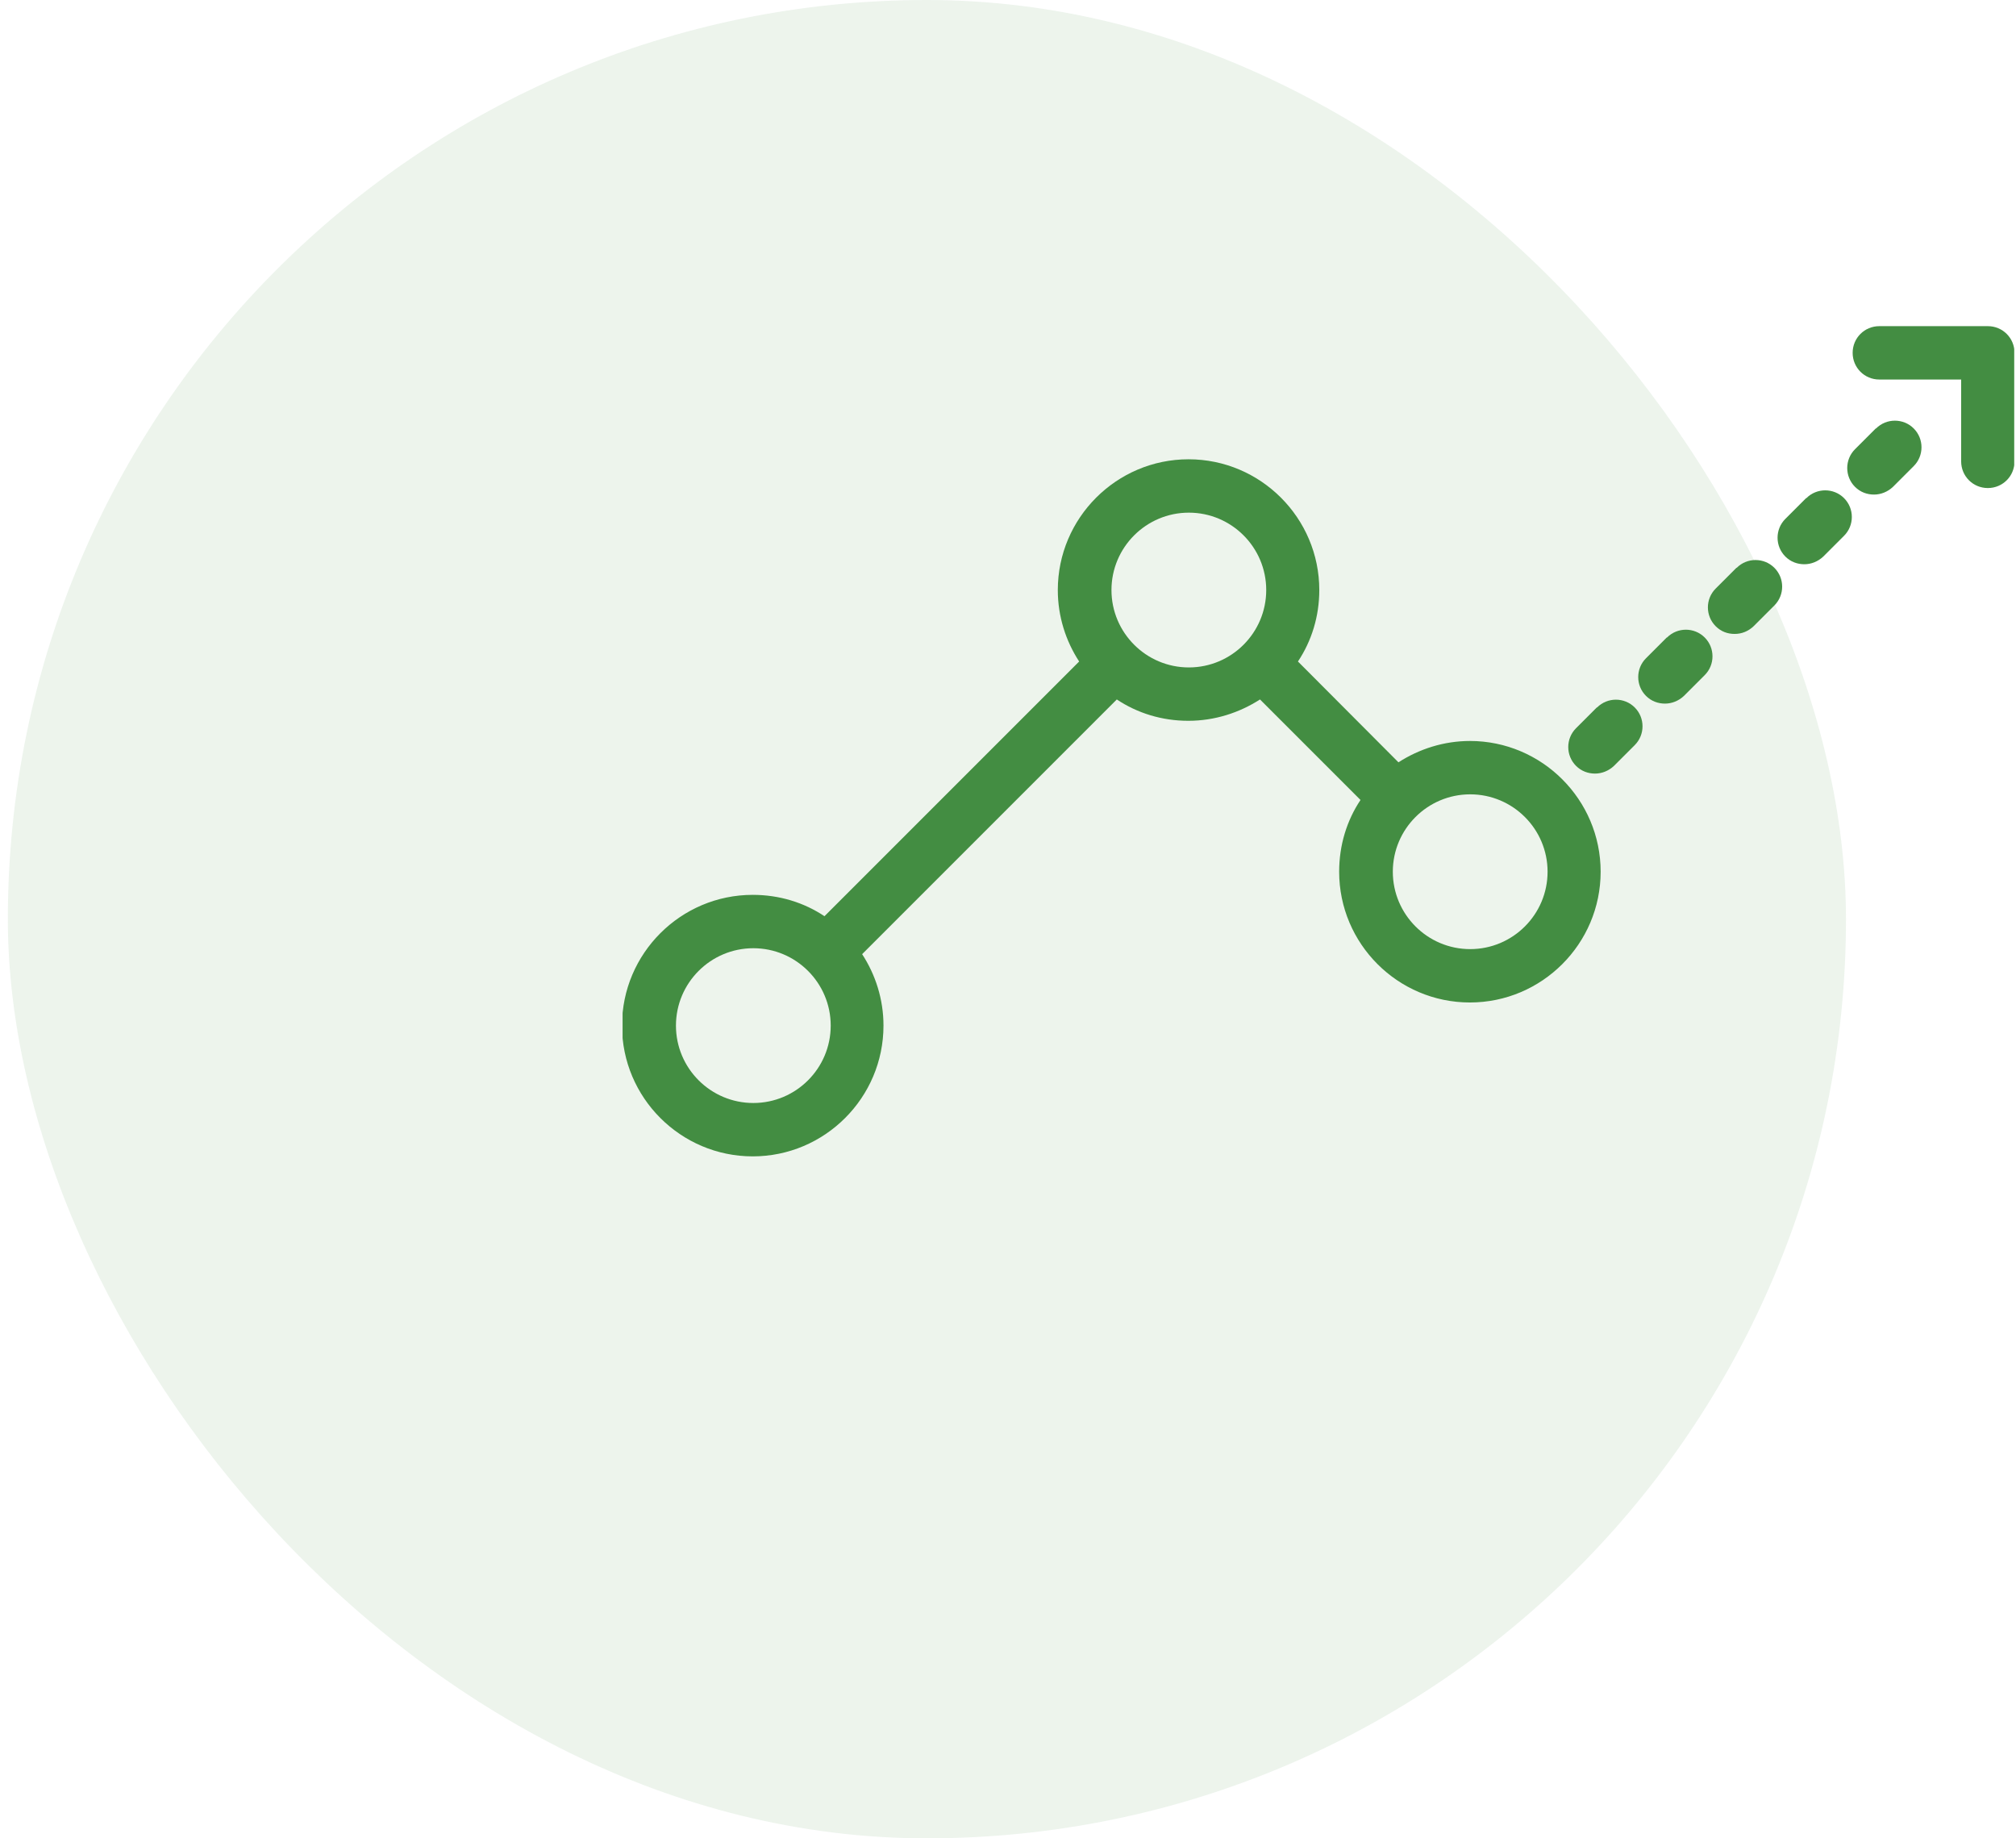<svg width="68" height="62" viewBox="0 0 68 62" fill="none" xmlns="http://www.w3.org/2000/svg">
<g opacity="0.1">
<rect x="0.265" width="62" height="62" rx="31" fill="#438D42"/>
</g>
<g clip-path="url(#clip0_2409_249)">
<path d="M53.86 23.86L53.16 24.56C52.81 24.91 52.81 25.48 53.16 25.83C53.34 26.01 53.57 26.09 53.8 26.09C54.03 26.09 54.26 26 54.44 25.83L55.14 25.13C55.49 24.78 55.49 24.21 55.14 23.86C54.79 23.51 54.22 23.51 53.87 23.86" fill="#438D42"/>
<path d="M63.27 14.45L62.57 15.15C62.22 15.5 62.22 16.07 62.57 16.42C62.75 16.6 62.98 16.68 63.21 16.68C63.44 16.68 63.67 16.59 63.85 16.42L64.55 15.72C64.9 15.37 64.9 14.8 64.55 14.45C64.2 14.1 63.63 14.1 63.28 14.45" fill="#438D42"/>
<path d="M56.22 21.5L55.52 22.2C55.17 22.55 55.17 23.12 55.52 23.47C55.7 23.65 55.93 23.73 56.16 23.73C56.39 23.73 56.62 23.64 56.8 23.47L57.5 22.77C57.85 22.42 57.85 21.85 57.5 21.5C57.15 21.15 56.58 21.15 56.23 21.5" fill="#438D42"/>
<path d="M60.92 16.8L60.22 17.5C59.87 17.85 59.87 18.42 60.22 18.77C60.4 18.95 60.63 19.03 60.86 19.03C61.09 19.03 61.32 18.94 61.5 18.77L62.2 18.07C62.55 17.72 62.55 17.15 62.2 16.8C61.85 16.45 61.28 16.45 60.93 16.8" fill="#438D42"/>
<path d="M58.57 19.15L57.87 19.85C57.52 20.2 57.52 20.77 57.87 21.12C58.05 21.3 58.27 21.38 58.51 21.38C58.75 21.38 58.97 21.29 59.15 21.12L59.85 20.42C60.2 20.07 60.2 19.5 59.85 19.15C59.5 18.8 58.93 18.8 58.58 19.15" fill="#438D42"/>
<path d="M49.59 32.01C48.15 32.01 46.98 30.84 46.98 29.4C46.98 27.96 48.15 26.79 49.59 26.79C51.03 26.79 52.2 27.96 52.2 29.4C52.2 30.84 51.03 32.01 49.59 32.01ZM37.49 19.9C37.49 18.46 38.66 17.29 40.1 17.29C41.54 17.29 42.71 18.46 42.71 19.9C42.71 21.34 41.54 22.51 40.1 22.51C38.66 22.51 37.49 21.34 37.49 19.9ZM25.41 37.2C23.97 37.2 22.8 36.03 22.8 34.59C22.8 33.15 23.97 31.98 25.41 31.98C26.85 31.98 28.02 33.15 28.02 34.59C28.02 36.03 26.85 37.2 25.41 37.2ZM49.59 24.99C48.7 24.99 47.87 25.26 47.17 25.71L43.78 22.31C44.24 21.62 44.5 20.79 44.5 19.9C44.5 17.47 42.52 15.49 40.09 15.49C37.66 15.49 35.68 17.47 35.68 19.9C35.68 20.79 35.95 21.62 36.4 22.31L27.81 30.9C27.12 30.44 26.29 30.18 25.39 30.18C22.96 30.18 20.98 32.16 20.98 34.59C20.98 37.02 22.96 39 25.39 39C27.82 39 29.8 37.02 29.8 34.59C29.8 33.7 29.53 32.87 29.08 32.18L37.67 23.59C38.36 24.05 39.19 24.31 40.08 24.31C40.97 24.31 41.8 24.04 42.5 23.59L45.89 26.98C45.43 27.67 45.17 28.5 45.17 29.4C45.17 31.83 47.15 33.81 49.58 33.81C52.01 33.81 53.99 31.83 53.99 29.4C53.99 26.97 52.01 24.99 49.58 24.99" fill="#438D42"/>
<path d="M67.05 11H63.39C62.89 11 62.49 11.4 62.49 11.9C62.49 12.4 62.89 12.8 63.39 12.8H66.15V15.56C66.15 16.06 66.55 16.46 67.05 16.46C67.55 16.46 67.95 16.06 67.95 15.56V11.9C67.95 11.4 67.55 11 67.05 11Z" fill="#438D42"/>
</g>
<defs>
<clipPath id="clip0_2409_249">
<rect width="46.94" height="28" fill="white" transform="translate(21 11)"/>
</clipPath>
</defs>
</svg>
